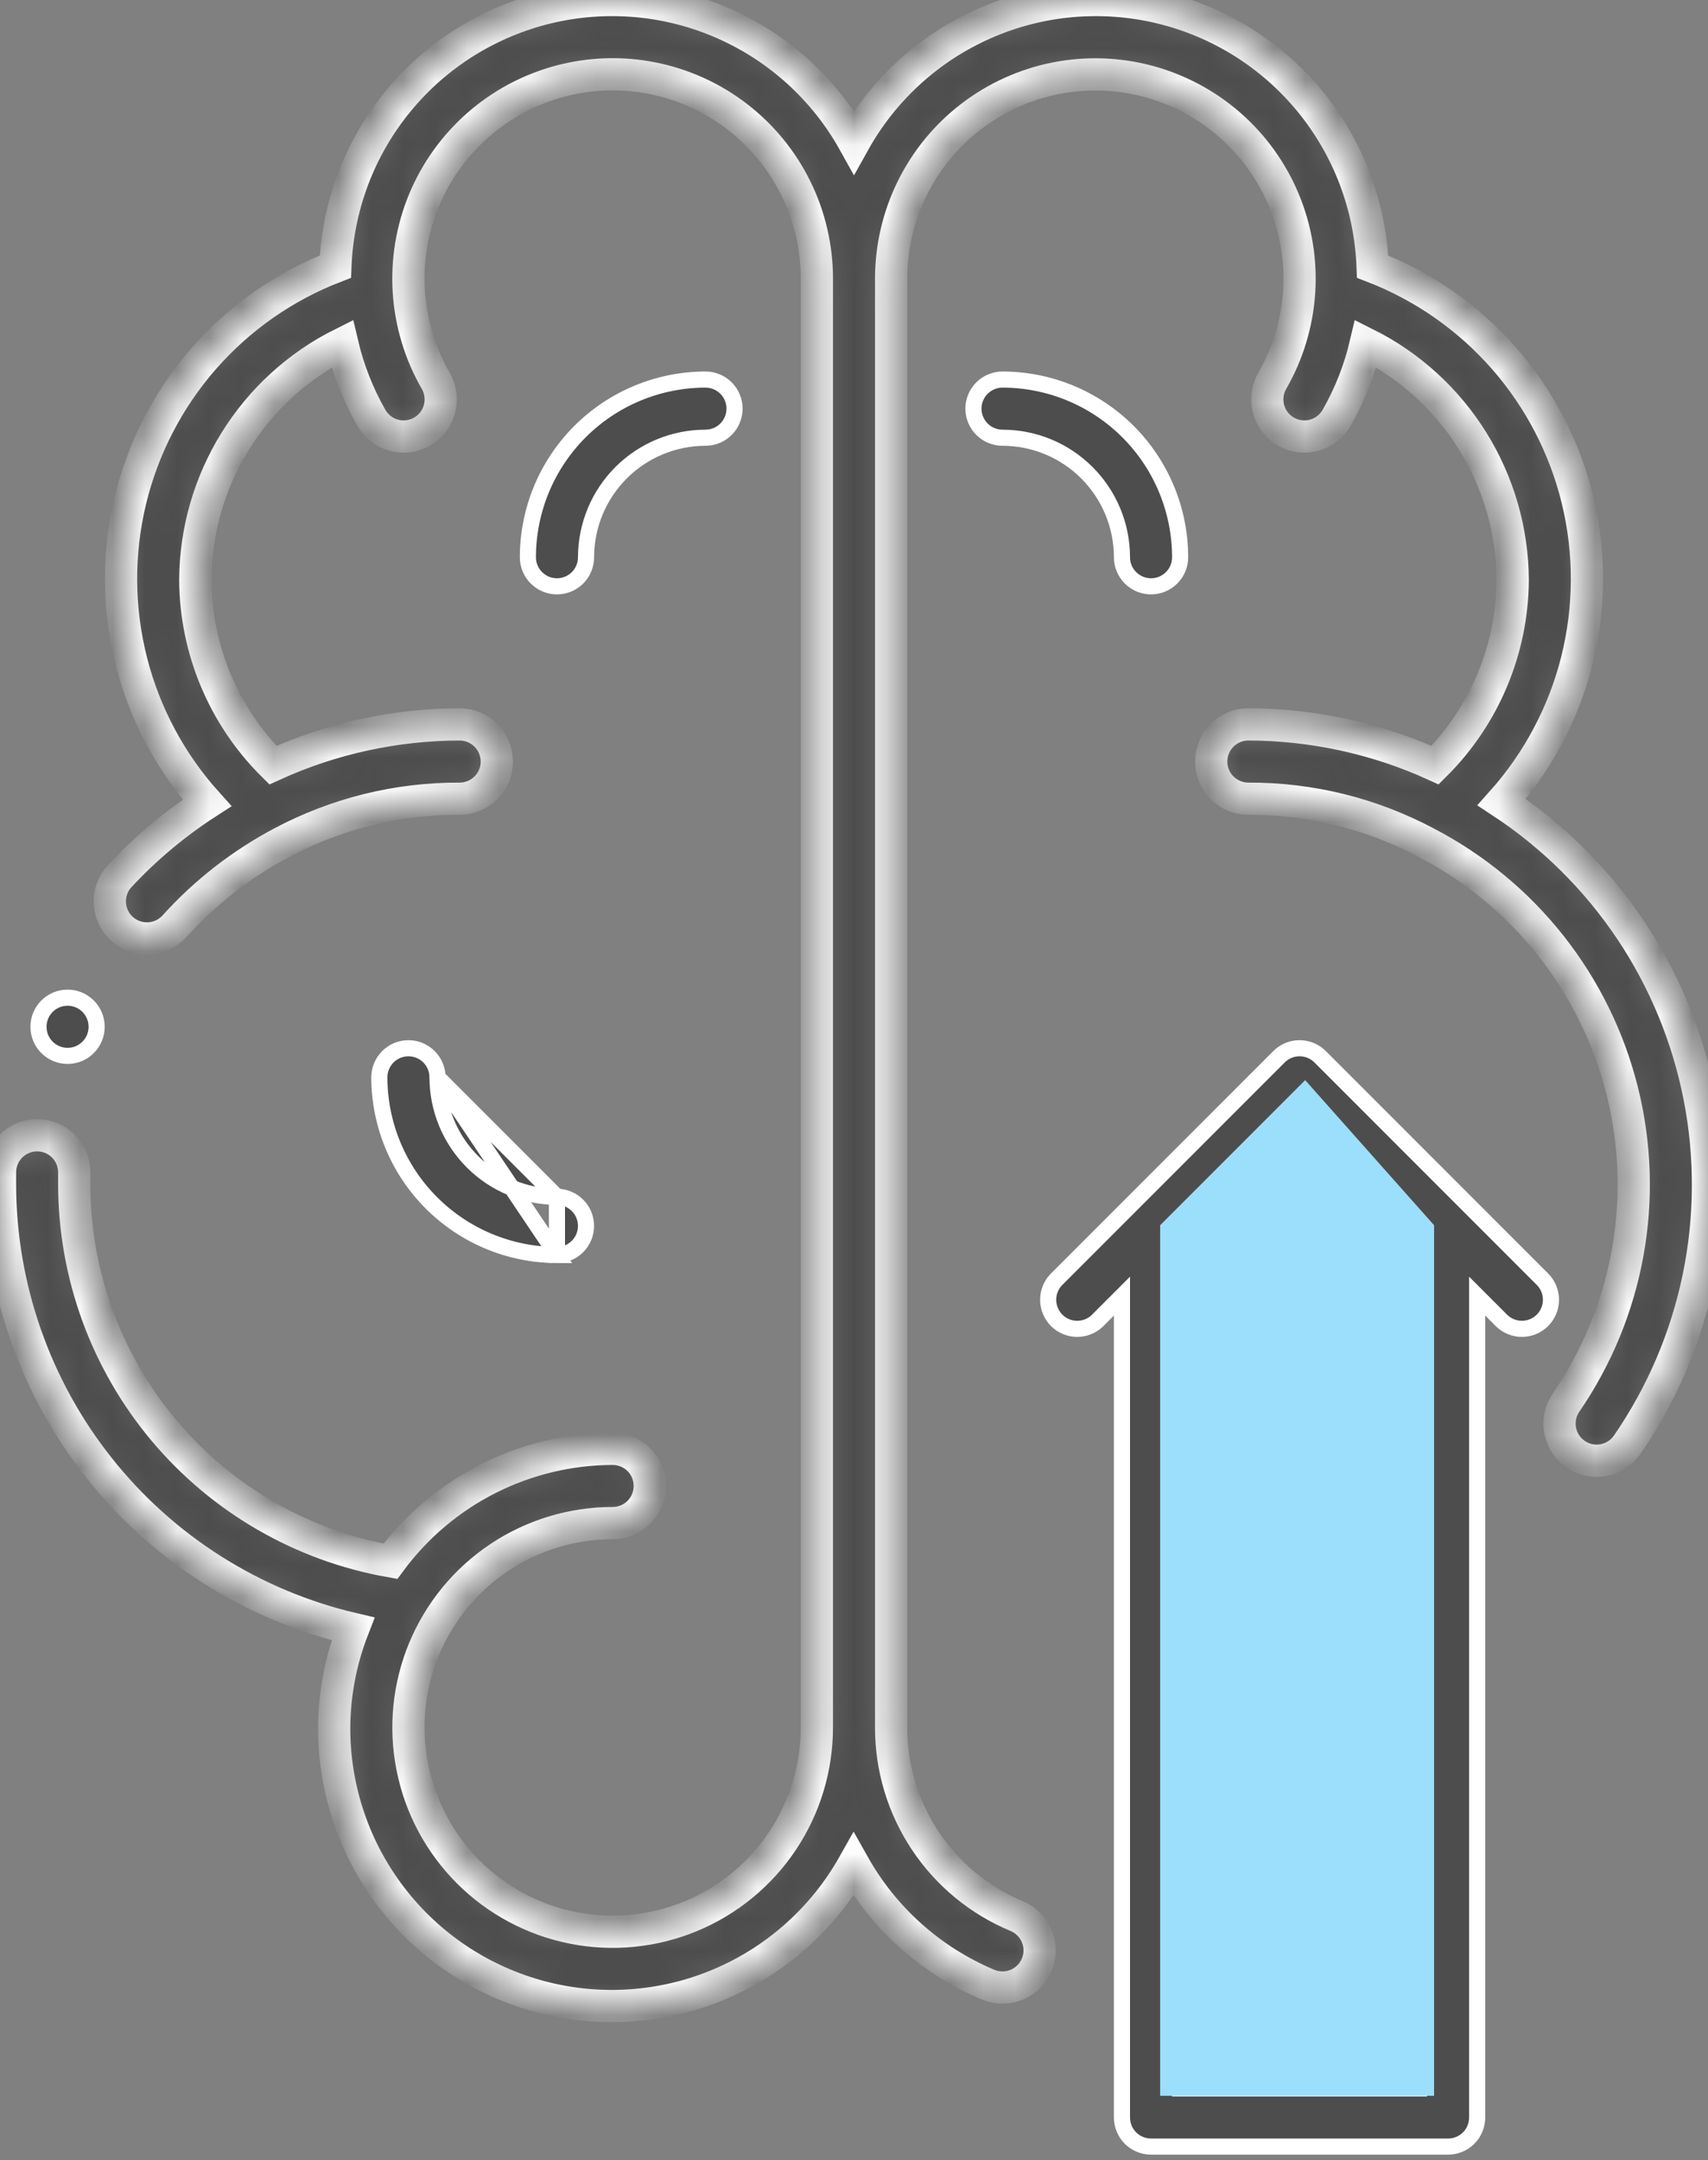 <svg width="53" height="67" viewBox="0 0 53 67" fill="none" xmlns="http://www.w3.org/2000/svg">
<rect x="0" y="0" width="53" height="67" fill="#808080" stroke="none"/>
<path d="M13.576 33.413L13.576 33.413C13.576 33.174 13.481 32.944 13.312 32.775C13.142 32.606 12.913 32.511 12.674 32.511C12.434 32.511 12.205 32.606 12.036 32.775C11.867 32.944 11.771 33.174 11.771 33.413C11.773 34.874 12.354 36.275 13.388 37.308C14.421 38.341 15.821 38.922 17.282 38.924L13.576 33.413ZM13.576 33.413C13.577 34.396 13.968 35.338 14.662 36.033C15.357 36.727 16.299 37.118 17.282 37.119H17.282M13.576 33.413L17.282 37.119M17.282 37.119C17.522 37.119 17.751 37.215 17.92 37.384C18.09 37.553 18.184 37.782 18.184 38.022C18.184 38.261 18.09 38.49 17.92 38.66C17.751 38.829 17.522 38.924 17.283 38.924L17.282 37.119Z" fill="#4D4D4D" stroke="white" stroke-width="0.5"/>
<path d="M18.185 17.283V17.283C18.185 17.522 18.09 17.752 17.921 17.921C17.751 18.09 17.522 18.185 17.282 18.185C17.043 18.185 16.814 18.09 16.645 17.921C16.476 17.752 16.38 17.522 16.38 17.283C16.382 15.822 16.963 14.421 17.996 13.388C19.03 12.355 20.43 11.774 21.891 11.772C22.131 11.772 22.36 11.867 22.529 12.036C22.698 12.205 22.793 12.435 22.793 12.674C22.793 12.913 22.698 13.143 22.529 13.312C22.36 13.481 22.131 13.576 21.891 13.576L21.891 13.576C20.908 13.577 19.966 13.968 19.271 14.663C18.577 15.358 18.186 16.3 18.185 17.283Z" fill="#4D4D4D" stroke="white" stroke-width="0.5"/>
<path d="M34.815 17.283V17.283C34.814 16.3 34.423 15.358 33.728 14.663C33.034 13.968 32.092 13.577 31.109 13.576H31.109C30.869 13.576 30.64 13.481 30.471 13.312C30.302 13.143 30.206 12.913 30.206 12.674C30.206 12.435 30.302 12.205 30.471 12.036C30.64 11.867 30.869 11.772 31.109 11.772C32.57 11.774 33.97 12.355 35.004 13.388C36.037 14.421 36.618 15.822 36.62 17.283C36.62 17.522 36.525 17.752 36.355 17.921C36.186 18.09 35.957 18.185 35.717 18.185C35.478 18.185 35.249 18.09 35.08 17.921C34.91 17.752 34.815 17.522 34.815 17.283Z" fill="#4D4D4D" stroke="white" stroke-width="0.5"/>
<mask id="path-4-inside-1_2342_36231" fill="white">
<path d="M10.955 50.52C10.575 51.495 10.376 52.53 10.37 53.576C10.363 55.483 10.989 57.337 12.15 58.849C13.311 60.362 14.941 61.446 16.785 61.932C18.628 62.419 20.581 62.28 22.337 61.537C24.093 60.794 25.552 59.49 26.487 57.828C27.426 59.502 28.896 60.813 30.665 61.555C30.805 61.613 30.955 61.643 31.106 61.643C31.257 61.644 31.407 61.614 31.547 61.557C31.687 61.499 31.814 61.414 31.921 61.308C32.029 61.201 32.114 61.074 32.172 60.935C32.23 60.795 32.26 60.645 32.261 60.494C32.261 60.343 32.231 60.193 32.174 60.053C32.116 59.913 32.032 59.786 31.925 59.679C31.818 59.571 31.692 59.486 31.552 59.428C30.396 58.948 29.408 58.136 28.714 57.094C28.02 56.052 27.65 54.828 27.652 53.576V8.641C27.653 7.67 27.877 6.711 28.307 5.84C28.737 4.968 29.361 4.207 30.133 3.616C30.904 3.025 31.8 2.618 32.753 2.429C33.706 2.24 34.69 2.272 35.629 2.523C36.568 2.775 37.436 3.239 38.166 3.879C38.897 4.52 39.471 5.32 39.843 6.218C40.215 7.115 40.376 8.086 40.313 9.056C40.249 10.026 39.964 10.968 39.479 11.81C39.326 12.074 39.284 12.389 39.363 12.684C39.441 12.979 39.634 13.231 39.898 13.384C40.163 13.537 40.477 13.579 40.772 13.5C41.068 13.421 41.319 13.229 41.473 12.964C41.885 12.243 42.191 11.466 42.38 10.658C43.745 11.339 44.894 12.386 45.699 13.682C46.504 14.978 46.934 16.472 46.94 17.997C46.925 20.151 46.059 22.212 44.531 23.73C42.712 22.902 40.736 22.471 38.736 22.467C38.431 22.467 38.138 22.589 37.922 22.805C37.705 23.021 37.584 23.314 37.584 23.62C37.584 23.925 37.705 24.218 37.922 24.434C38.138 24.65 38.431 24.772 38.736 24.772C40.661 24.764 42.559 25.233 44.258 26.137C45.76 26.917 47.078 28.007 48.127 29.335C49.175 30.663 49.929 32.199 50.34 33.84C50.75 35.482 50.806 37.192 50.506 38.857C50.205 40.522 49.554 42.105 48.596 43.499C48.51 43.624 48.45 43.764 48.418 43.912C48.386 44.06 48.384 44.212 48.412 44.361C48.439 44.51 48.495 44.652 48.578 44.779C48.66 44.906 48.766 45.016 48.891 45.101C49.015 45.187 49.156 45.248 49.304 45.279C49.452 45.311 49.604 45.313 49.753 45.286C49.902 45.258 50.044 45.202 50.171 45.12C50.298 45.038 50.407 44.931 50.493 44.807C51.566 43.249 52.317 41.493 52.702 39.641C53.087 37.789 53.099 35.879 52.736 34.023C52.373 32.167 51.644 30.402 50.59 28.831C49.535 27.261 48.178 25.916 46.598 24.878C47.719 23.625 48.519 22.12 48.93 20.49C49.34 18.861 49.349 17.156 48.955 15.522C48.561 13.888 47.776 12.375 46.668 11.111C45.56 9.848 44.161 8.873 42.593 8.269C42.522 6.395 41.841 4.596 40.652 3.146C39.463 1.695 37.833 0.674 36.009 0.237C34.186 -0.2 32.269 -0.029 30.552 0.725C28.835 1.479 27.412 2.774 26.5 4.412C25.588 2.774 24.165 1.479 22.448 0.725C20.731 -0.029 18.814 -0.2 16.991 0.237C15.167 0.674 13.537 1.695 12.348 3.146C11.159 4.596 10.478 6.395 10.407 8.269C8.836 8.873 7.435 9.851 6.326 11.117C5.217 12.384 4.433 13.901 4.041 15.538C3.649 17.175 3.661 18.883 4.077 20.515C4.492 22.146 5.298 23.652 6.425 24.902C5.428 25.546 4.515 26.311 3.706 27.181C3.604 27.293 3.525 27.424 3.474 27.567C3.423 27.71 3.401 27.862 3.409 28.013C3.416 28.165 3.454 28.313 3.519 28.45C3.584 28.587 3.676 28.71 3.788 28.811C3.901 28.913 4.033 28.991 4.176 29.042C4.319 29.092 4.471 29.114 4.622 29.105C4.774 29.097 4.922 29.059 5.059 28.993C5.195 28.927 5.318 28.835 5.419 28.722C6.37 27.671 7.497 26.794 8.75 26.132C10.448 25.231 12.342 24.763 14.264 24.772C14.569 24.772 14.862 24.65 15.079 24.434C15.294 24.218 15.416 23.925 15.416 23.619C15.416 23.314 15.294 23.021 15.079 22.805C14.862 22.589 14.569 22.467 14.264 22.467C12.264 22.471 10.289 22.901 8.469 23.731C6.94 22.213 6.074 20.151 6.06 17.997C6.066 16.471 6.496 14.978 7.301 13.682C8.106 12.386 9.255 11.339 10.62 10.658C10.809 11.466 11.115 12.243 11.527 12.964C11.68 13.229 11.932 13.421 12.227 13.5C12.523 13.579 12.837 13.537 13.101 13.384C13.366 13.231 13.559 12.979 13.637 12.684C13.716 12.388 13.674 12.074 13.521 11.81C13.035 10.968 12.75 10.025 12.686 9.055C12.623 8.085 12.783 7.114 13.155 6.216C13.527 5.318 14.101 4.518 14.832 3.877C15.563 3.236 16.431 2.772 17.37 2.52C18.309 2.269 19.293 2.236 20.247 2.426C21.2 2.616 22.097 3.022 22.868 3.614C23.639 4.206 24.264 4.967 24.694 5.838C25.124 6.71 25.348 7.669 25.348 8.641V53.576C25.348 54.829 24.976 56.054 24.28 57.097C23.584 58.139 22.594 58.951 21.436 59.431C20.278 59.91 19.004 60.036 17.775 59.791C16.545 59.547 15.416 58.943 14.53 58.057C13.644 57.171 13.04 56.041 12.796 54.812C12.551 53.583 12.677 52.309 13.156 51.151C13.636 49.993 14.448 49.003 15.49 48.307C16.532 47.611 17.758 47.239 19.011 47.239C19.316 47.239 19.61 47.118 19.826 46.902C20.042 46.685 20.163 46.392 20.163 46.087C20.163 45.781 20.042 45.488 19.826 45.272C19.61 45.056 19.316 44.935 19.011 44.935C17.669 44.938 16.347 45.256 15.149 45.861C13.952 46.467 12.913 47.345 12.115 48.423C9.367 47.937 6.878 46.499 5.084 44.361C3.29 42.223 2.306 39.522 2.304 36.731V36.362C2.304 36.056 2.183 35.763 1.967 35.547C1.751 35.331 1.458 35.21 1.152 35.21C0.847 35.21 0.554 35.331 0.337 35.547C0.121 35.763 0 36.056 0 36.362V36.731C0.005 39.928 1.089 43.029 3.078 45.532C5.066 48.035 7.842 49.793 10.955 50.52Z"/>
</mask>
<path d="M10.955 50.52C10.575 51.495 10.376 52.53 10.37 53.576C10.363 55.483 10.989 57.337 12.15 58.849C13.311 60.362 14.941 61.446 16.785 61.932C18.628 62.419 20.581 62.28 22.337 61.537C24.093 60.794 25.552 59.49 26.487 57.828C27.426 59.502 28.896 60.813 30.665 61.555C30.805 61.613 30.955 61.643 31.106 61.643C31.257 61.644 31.407 61.614 31.547 61.557C31.687 61.499 31.814 61.414 31.921 61.308C32.029 61.201 32.114 61.074 32.172 60.935C32.23 60.795 32.26 60.645 32.261 60.494C32.261 60.343 32.231 60.193 32.174 60.053C32.116 59.913 32.032 59.786 31.925 59.679C31.818 59.571 31.692 59.486 31.552 59.428C30.396 58.948 29.408 58.136 28.714 57.094C28.02 56.052 27.65 54.828 27.652 53.576V8.641C27.653 7.67 27.877 6.711 28.307 5.84C28.737 4.968 29.361 4.207 30.133 3.616C30.904 3.025 31.8 2.618 32.753 2.429C33.706 2.24 34.69 2.272 35.629 2.523C36.568 2.775 37.436 3.239 38.166 3.879C38.897 4.52 39.471 5.32 39.843 6.218C40.215 7.115 40.376 8.086 40.313 9.056C40.249 10.026 39.964 10.968 39.479 11.81C39.326 12.074 39.284 12.389 39.363 12.684C39.441 12.979 39.634 13.231 39.898 13.384C40.163 13.537 40.477 13.579 40.772 13.5C41.068 13.421 41.319 13.229 41.473 12.964C41.885 12.243 42.191 11.466 42.38 10.658C43.745 11.339 44.894 12.386 45.699 13.682C46.504 14.978 46.934 16.472 46.94 17.997C46.925 20.151 46.059 22.212 44.531 23.73C42.712 22.902 40.736 22.471 38.736 22.467C38.431 22.467 38.138 22.589 37.922 22.805C37.705 23.021 37.584 23.314 37.584 23.62C37.584 23.925 37.705 24.218 37.922 24.434C38.138 24.65 38.431 24.772 38.736 24.772C40.661 24.764 42.559 25.233 44.258 26.137C45.76 26.917 47.078 28.007 48.127 29.335C49.175 30.663 49.929 32.199 50.34 33.84C50.75 35.482 50.806 37.192 50.506 38.857C50.205 40.522 49.554 42.105 48.596 43.499C48.51 43.624 48.45 43.764 48.418 43.912C48.386 44.06 48.384 44.212 48.412 44.361C48.439 44.51 48.495 44.652 48.578 44.779C48.66 44.906 48.766 45.016 48.891 45.101C49.015 45.187 49.156 45.248 49.304 45.279C49.452 45.311 49.604 45.313 49.753 45.286C49.902 45.258 50.044 45.202 50.171 45.12C50.298 45.038 50.407 44.931 50.493 44.807C51.566 43.249 52.317 41.493 52.702 39.641C53.087 37.789 53.099 35.879 52.736 34.023C52.373 32.167 51.644 30.402 50.59 28.831C49.535 27.261 48.178 25.916 46.598 24.878C47.719 23.625 48.519 22.12 48.93 20.49C49.34 18.861 49.349 17.156 48.955 15.522C48.561 13.888 47.776 12.375 46.668 11.111C45.56 9.848 44.161 8.873 42.593 8.269C42.522 6.395 41.841 4.596 40.652 3.146C39.463 1.695 37.833 0.674 36.009 0.237C34.186 -0.2 32.269 -0.029 30.552 0.725C28.835 1.479 27.412 2.774 26.5 4.412C25.588 2.774 24.165 1.479 22.448 0.725C20.731 -0.029 18.814 -0.2 16.991 0.237C15.167 0.674 13.537 1.695 12.348 3.146C11.159 4.596 10.478 6.395 10.407 8.269C8.836 8.873 7.435 9.851 6.326 11.117C5.217 12.384 4.433 13.901 4.041 15.538C3.649 17.175 3.661 18.883 4.077 20.515C4.492 22.146 5.298 23.652 6.425 24.902C5.428 25.546 4.515 26.311 3.706 27.181C3.604 27.293 3.525 27.424 3.474 27.567C3.423 27.71 3.401 27.862 3.409 28.013C3.416 28.165 3.454 28.313 3.519 28.45C3.584 28.587 3.676 28.71 3.788 28.811C3.901 28.913 4.033 28.991 4.176 29.042C4.319 29.092 4.471 29.114 4.622 29.105C4.774 29.097 4.922 29.059 5.059 28.993C5.195 28.927 5.318 28.835 5.419 28.722C6.37 27.671 7.497 26.794 8.75 26.132C10.448 25.231 12.342 24.763 14.264 24.772C14.569 24.772 14.862 24.65 15.079 24.434C15.294 24.218 15.416 23.925 15.416 23.619C15.416 23.314 15.294 23.021 15.079 22.805C14.862 22.589 14.569 22.467 14.264 22.467C12.264 22.471 10.289 22.901 8.469 23.731C6.94 22.213 6.074 20.151 6.06 17.997C6.066 16.471 6.496 14.978 7.301 13.682C8.106 12.386 9.255 11.339 10.62 10.658C10.809 11.466 11.115 12.243 11.527 12.964C11.68 13.229 11.932 13.421 12.227 13.5C12.523 13.579 12.837 13.537 13.101 13.384C13.366 13.231 13.559 12.979 13.637 12.684C13.716 12.388 13.674 12.074 13.521 11.81C13.035 10.968 12.75 10.025 12.686 9.055C12.623 8.085 12.783 7.114 13.155 6.216C13.527 5.318 14.101 4.518 14.832 3.877C15.563 3.236 16.431 2.772 17.37 2.52C18.309 2.269 19.293 2.236 20.247 2.426C21.2 2.616 22.097 3.022 22.868 3.614C23.639 4.206 24.264 4.967 24.694 5.838C25.124 6.71 25.348 7.669 25.348 8.641V53.576C25.348 54.829 24.976 56.054 24.28 57.097C23.584 58.139 22.594 58.951 21.436 59.431C20.278 59.91 19.004 60.036 17.775 59.791C16.545 59.547 15.416 58.943 14.53 58.057C13.644 57.171 13.04 56.041 12.796 54.812C12.551 53.583 12.677 52.309 13.156 51.151C13.636 49.993 14.448 49.003 15.49 48.307C16.532 47.611 17.758 47.239 19.011 47.239C19.316 47.239 19.61 47.118 19.826 46.902C20.042 46.685 20.163 46.392 20.163 46.087C20.163 45.781 20.042 45.488 19.826 45.272C19.61 45.056 19.316 44.935 19.011 44.935C17.669 44.938 16.347 45.256 15.149 45.861C13.952 46.467 12.913 47.345 12.115 48.423C9.367 47.937 6.878 46.499 5.084 44.361C3.29 42.223 2.306 39.522 2.304 36.731V36.362C2.304 36.056 2.183 35.763 1.967 35.547C1.751 35.331 1.458 35.21 1.152 35.21C0.847 35.21 0.554 35.331 0.337 35.547C0.121 35.763 0 36.056 0 36.362V36.731C0.005 39.928 1.089 43.029 3.078 45.532C5.066 48.035 7.842 49.793 10.955 50.52Z" fill="#4D4D4D" stroke="white" mask="url(#path-4-inside-1_2342_36231)"/>
<path d="M34.815 40.803V40.199L34.388 40.626L34.052 40.962C33.883 41.126 33.655 41.216 33.419 41.214C33.183 41.212 32.956 41.117 32.789 40.95C32.622 40.782 32.527 40.556 32.525 40.319C32.523 40.084 32.613 39.856 32.777 39.686L35.078 37.385L35.081 37.382L39.688 32.775L39.688 32.775C39.772 32.691 39.871 32.625 39.981 32.579C40.09 32.534 40.208 32.511 40.326 32.511C40.444 32.511 40.562 32.534 40.671 32.579C40.781 32.625 40.88 32.691 40.964 32.775L40.964 32.775L45.571 37.382L45.571 37.382L45.574 37.385L45.574 37.385L47.875 39.686C48.039 39.856 48.129 40.084 48.127 40.319C48.125 40.556 48.03 40.782 47.863 40.95C47.696 41.117 47.469 41.212 47.233 41.214C46.997 41.216 46.77 41.126 46.6 40.962L46.264 40.626L45.837 40.199V40.803V65.674L45.837 65.674C45.837 65.792 45.814 65.91 45.768 66.019C45.723 66.129 45.657 66.228 45.573 66.312C45.489 66.396 45.39 66.462 45.28 66.507C45.171 66.553 45.053 66.576 44.935 66.576H44.935H35.717H35.717C35.599 66.576 35.481 66.553 35.372 66.507C35.262 66.462 35.163 66.396 35.079 66.312C34.995 66.228 34.929 66.129 34.884 66.019C34.838 65.91 34.815 65.792 34.815 65.674V65.674V40.803ZM36.693 38.322L36.62 38.395V38.498V64.522V64.772H36.87H43.782H44.032V64.522V38.498V38.395L43.959 38.322L40.503 34.865L40.326 34.688L40.149 34.865L36.693 38.322Z" fill="#4D4D4D" stroke="white" stroke-width="0.5"/>
<path d="M2.999 31.846C2.999 32.344 2.595 32.748 2.097 32.748C1.598 32.748 1.194 32.344 1.194 31.846C1.194 31.347 1.598 30.943 2.097 30.943C2.595 30.943 2.999 31.347 2.999 31.846Z" fill="#4D4D4D" stroke="white" stroke-width="0.5"/>
<path d="M40.5 33.5L36 38V65H44.5V38L40.5 33.5Z" fill="#9CDFFC"/>
</svg>

